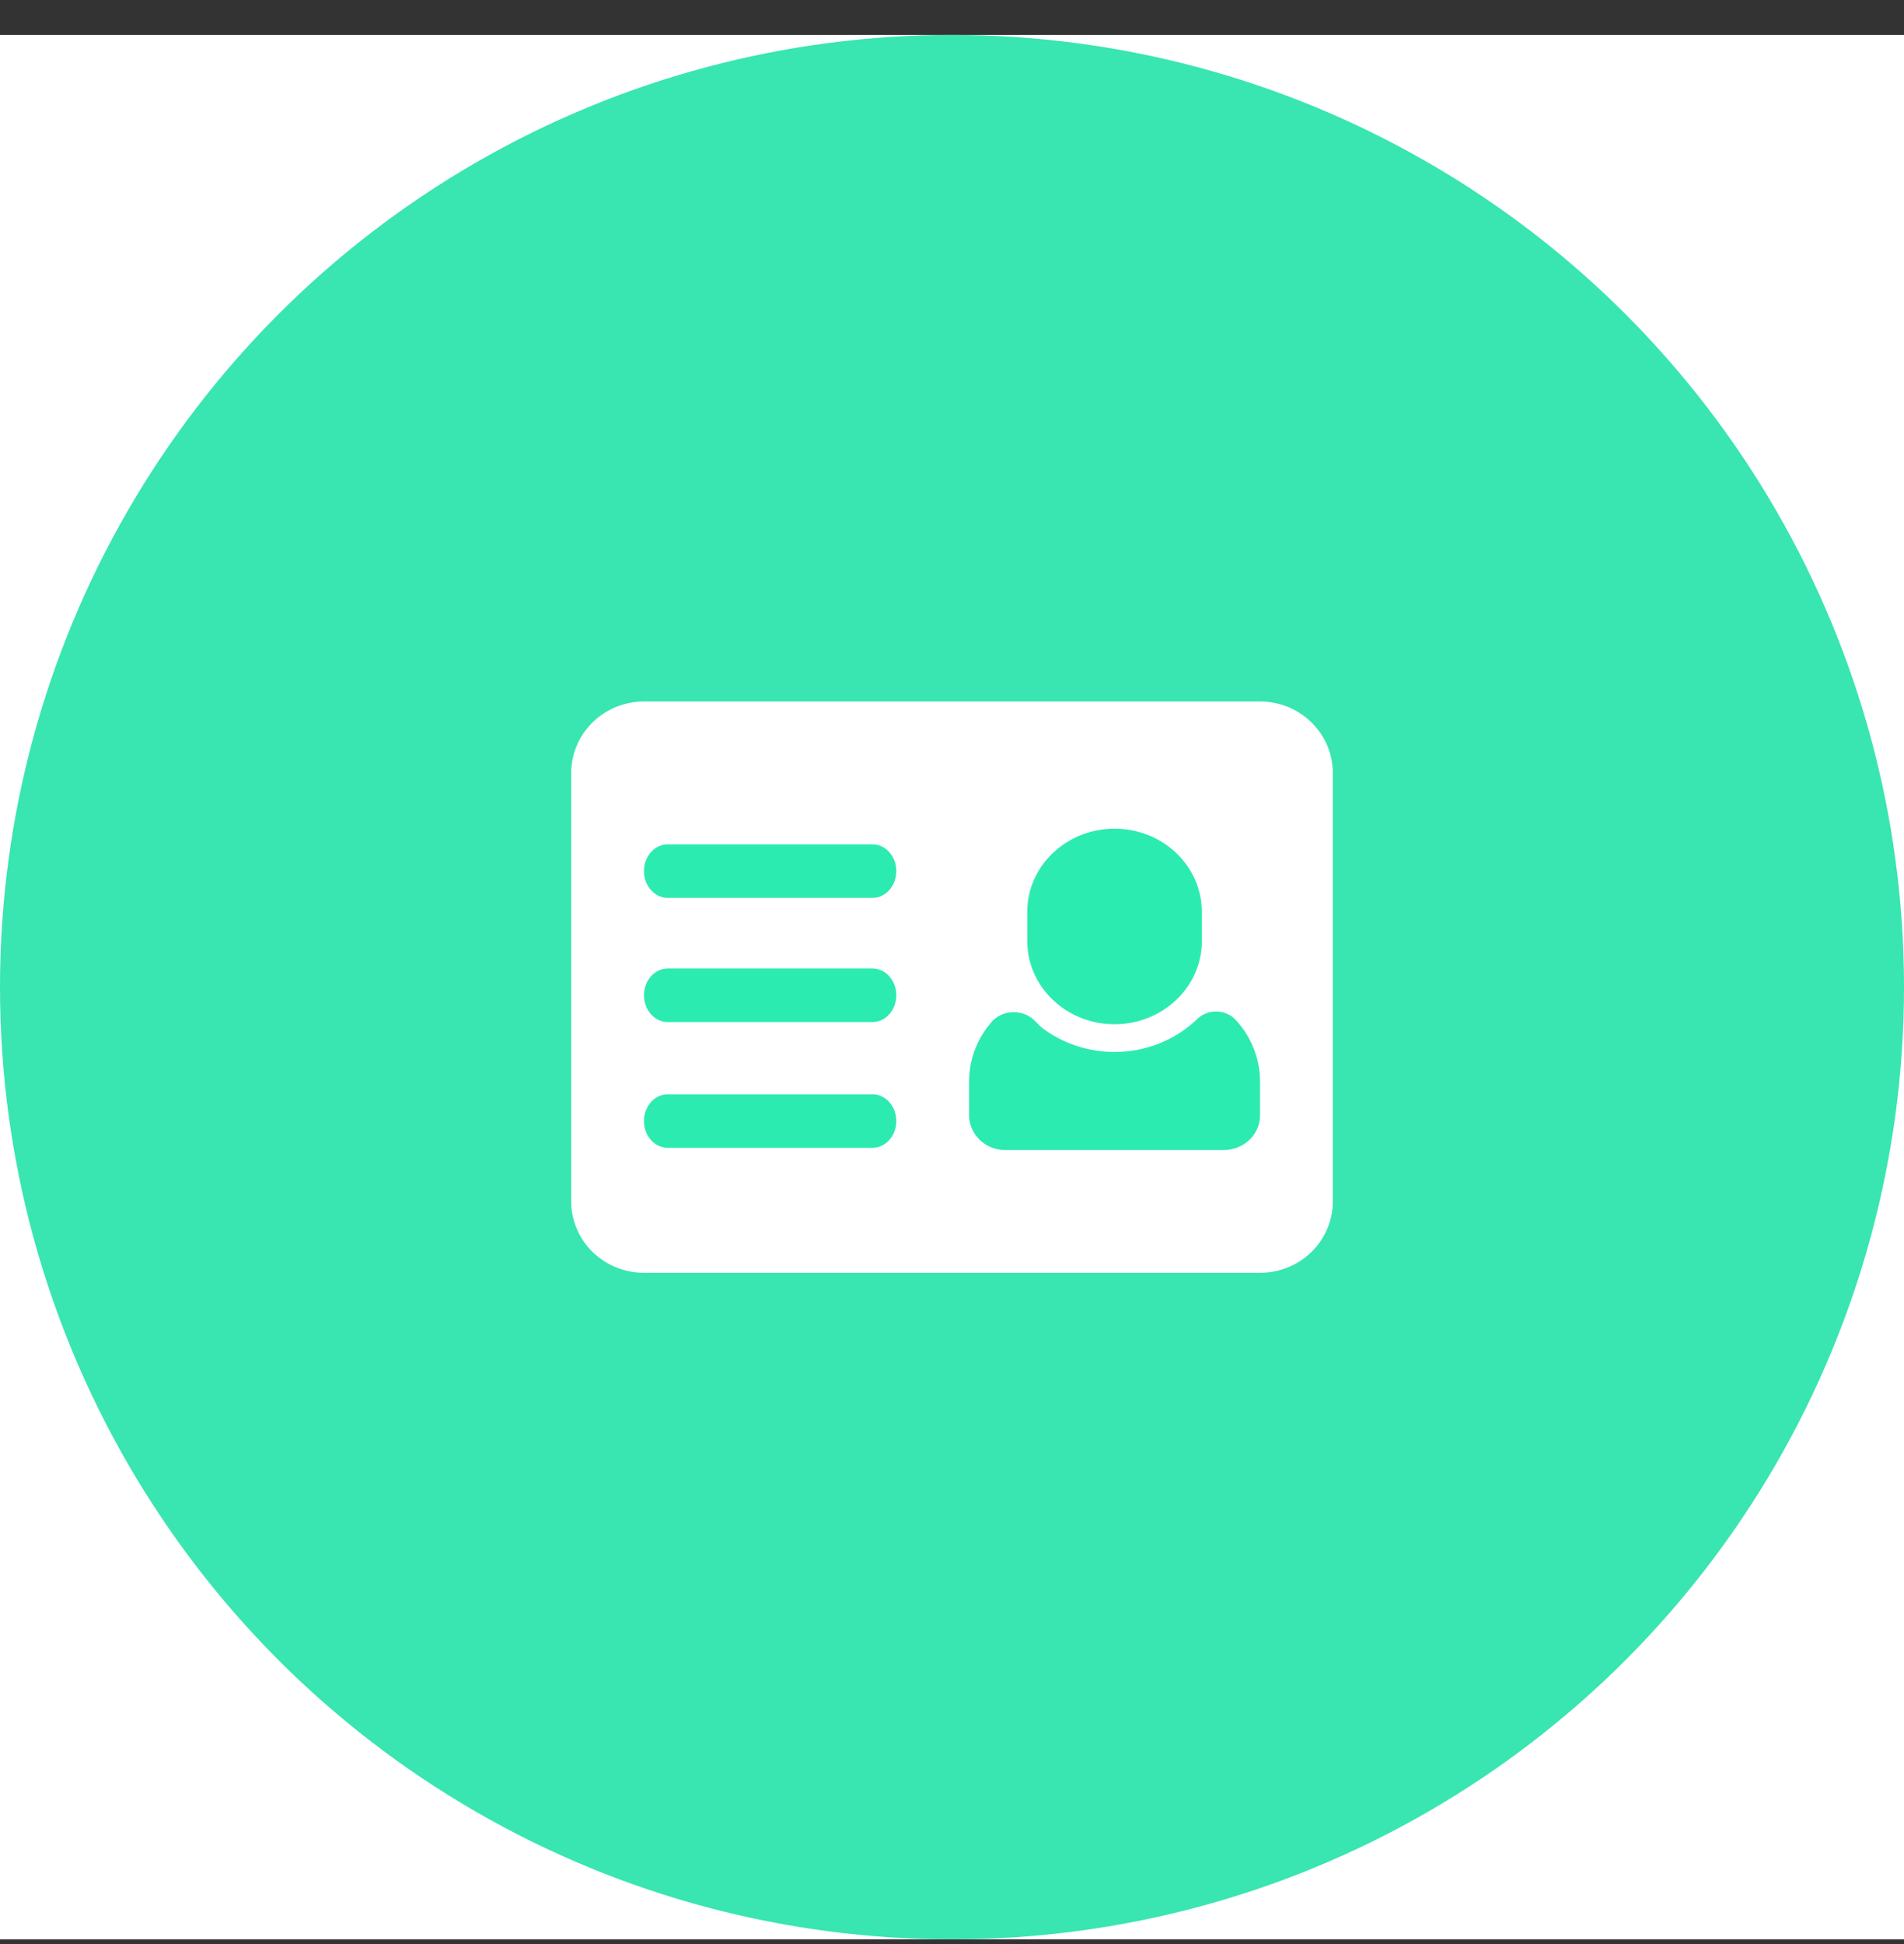 <svg xmlns="http://www.w3.org/2000/svg" fill="none" height="49" viewBox="0 0 48 49" width="48"><rect x="0" y="0" width="48" height="49" fill="#333333" stroke="none"/><defs>
<clipPath id="clip0_475_182140">
<rect fill="white" height="48" transform="translate(0 0.881)" width="48"/>
</clipPath>
</defs>
<g clip-path="url(#clip0_475_182140)">
<rect fill="white" height="48" transform="translate(0 0.881)" width="48"/>
<path d="M26.069 29.936C25.752 28.384 26.069 23.601 26.069 23.601H21.947C21.947 23.601 22.264 28.384 21.947 29.936C21.512 32.064 20.469 32.905 18.747 34.161H29.269C27.547 32.905 26.504 32.064 26.069 29.936Z" fill="#FFB342"/>
<path d="M14.896 12.235C14.355 11.649 13.581 11.281 12.72 11.281C11.085 11.281 9.76 12.606 9.76 14.241C9.76 15.376 10.399 16.361 11.336 16.859" stroke="#FFD114" stroke-width="2.287"/>
<path d="M11.331 16.859L17.726 20.261" stroke="#FFD114" stroke-width="2.287"/>
<path d="M14.896 12.23L19.827 17.537" stroke="#EF8354" stroke-width="2.287"/>
<path d="M14.896 12.235C14.355 11.649 13.581 11.281 12.72 11.281C11.085 11.281 9.76 12.606 9.76 14.241C9.76 15.376 10.399 16.361 11.336 16.859" stroke="#FFD114" stroke-width="2.287"/>
<path d="M33.06 12.235C33.601 11.649 34.376 11.281 35.236 11.281C36.872 11.281 38.197 12.606 38.197 14.241C38.197 15.376 37.558 16.361 36.62 16.859" stroke="#FFD114" stroke-width="2.287"/>
<path d="M11.331 16.859L17.726 20.261" stroke="#FFD114" stroke-width="2.287"/>
<path d="M36.624 16.859L30.227 20.261" stroke="#FFD114" stroke-width="2.287"/>
<path d="M14.896 12.23L19.827 17.537" stroke="#FFD114" stroke-width="2.287"/>
<path d="M33.061 12.23L28.129 17.537" stroke="#FFD114" stroke-width="2.287"/>
<path d="M31.688 6.161H16.328C15.444 6.161 14.728 6.878 14.728 7.761V16.441C14.728 17.325 15.444 18.041 16.328 18.041H31.688C32.572 18.041 33.288 17.325 33.288 16.441V7.761C33.288 6.878 32.572 6.161 31.688 6.161Z" fill="#FFD114"/>
<path clip-rule="evenodd" d="M33.883 34.99C33.969 35.105 34.038 35.236 34.083 35.38L36.125 41.941C36.381 42.764 35.765 43.601 34.902 43.601H13.057C12.206 43.601 11.592 42.787 11.827 41.969L13.707 35.409C13.771 35.184 13.894 34.987 14.056 34.833C14.345 34.427 14.822 34.161 15.36 34.161H32.48C33.085 34.161 33.611 34.496 33.883 34.99Z" fill="#9D6248" fill-rule="evenodd"/>
<path d="M24.008 26.139C29.133 26.139 33.288 21.984 33.288 16.859C33.288 11.734 29.133 7.579 24.008 7.579C18.883 7.579 14.728 11.734 14.728 16.859C14.728 21.984 18.883 26.139 24.008 26.139Z" fill="#FFD114"/>
<path d="M23.619 11.23C23.782 10.921 24.227 10.925 24.385 11.237L25.253 12.939C25.336 13.102 25.494 13.214 25.675 13.238L27.305 13.453C27.673 13.501 27.813 13.96 27.534 14.205L26.321 15.273C26.176 15.401 26.109 15.595 26.142 15.785L26.461 17.608C26.525 17.976 26.125 18.246 25.806 18.049L24.299 17.113C24.12 17.001 23.893 17.001 23.713 17.113L22.198 18.054C21.881 18.251 21.483 17.982 21.544 17.616L21.869 15.68C21.889 15.555 21.845 15.427 21.75 15.342L20.469 14.2C20.193 13.953 20.333 13.497 20.699 13.449L22.291 13.237C22.469 13.213 22.624 13.104 22.709 12.945L23.617 11.229L23.619 11.23Z" fill="#FFB342"/>
<path d="M27.208 36.881H20.808C20.278 36.881 19.848 37.311 19.848 37.841V39.601C19.848 40.132 20.278 40.561 20.808 40.561H27.208C27.738 40.561 28.168 40.132 28.168 39.601V37.841C28.168 37.311 27.738 36.881 27.208 36.881Z" fill="#855A47"/>
<circle cx="24" cy="24.881" fill="#39E5B1" r="24"/>
<rect fill="#19F6B3" fill-opacity="0.4" height="11.2" width="16.8" x="15.2" y="18.481"/>
<path d="M16.234 17.681C15.993 17.681 15.755 17.728 15.532 17.818C15.31 17.909 15.108 18.041 14.937 18.209C14.767 18.376 14.632 18.574 14.54 18.793C14.447 19.011 14.4 19.245 14.4 19.481V30.281C14.4 30.518 14.447 30.752 14.54 30.97C14.632 31.189 14.767 31.387 14.937 31.554C15.108 31.721 15.31 31.854 15.532 31.944C15.755 32.035 15.993 32.081 16.234 32.081H31.766C32.007 32.081 32.245 32.035 32.468 31.944C32.69 31.854 32.893 31.721 33.063 31.554C33.233 31.387 33.368 31.189 33.461 30.97C33.553 30.752 33.6 30.518 33.6 30.281V19.481C33.6 19.245 33.553 19.011 33.461 18.793C33.368 18.574 33.233 18.376 33.063 18.209C32.893 18.041 32.69 17.909 32.468 17.818C32.245 17.728 32.007 17.681 31.766 17.681H16.234ZM31.091 25.649L31.161 25.716L31.283 25.86C31.555 26.211 31.72 26.631 31.758 27.071L31.766 27.264V28.113C31.766 28.561 31.412 28.93 30.956 28.981L30.849 28.987H25.347C25.125 28.99 24.91 28.913 24.743 28.77C24.575 28.628 24.466 28.431 24.436 28.215L24.43 28.112V27.263C24.43 26.768 24.591 26.299 24.876 25.911L24.988 25.769L25.024 25.729L25.064 25.692C25.196 25.579 25.364 25.515 25.539 25.511C25.714 25.507 25.885 25.563 26.023 25.67L26.102 25.742L26.148 25.789C26.203 25.846 26.237 25.88 26.252 25.892C26.756 26.281 27.398 26.514 28.098 26.514C28.846 26.517 29.567 26.243 30.117 25.746L30.145 25.72L30.197 25.67L30.221 25.649C30.343 25.549 30.497 25.494 30.656 25.494C30.815 25.494 30.97 25.549 31.092 25.648L31.091 25.649ZM16.834 27.581H21.996C22.327 27.581 22.596 27.884 22.596 28.256C22.596 28.629 22.327 28.931 21.996 28.931H16.834C16.503 28.931 16.234 28.629 16.234 28.256C16.234 27.884 16.503 27.581 16.834 27.581ZM28.098 20.887C29.263 20.887 30.216 21.749 30.293 22.84L30.299 22.984V23.719C30.299 24.877 29.313 25.816 28.098 25.816C26.933 25.816 25.98 24.953 25.903 23.863L25.897 23.719V22.984C25.897 21.826 26.883 20.887 28.098 20.887ZM16.834 24.411H21.996C22.327 24.411 22.596 24.713 22.596 25.086C22.596 25.458 22.327 25.761 21.996 25.761H16.834C16.503 25.761 16.234 25.458 16.234 25.086C16.234 24.713 16.503 24.411 16.834 24.411ZM16.834 21.281H21.996C22.327 21.281 22.596 21.584 22.596 21.956C22.596 22.329 22.327 22.631 21.996 22.631H16.834C16.503 22.631 16.234 22.329 16.234 21.956C16.234 21.584 16.503 21.281 16.834 21.281Z" fill="white"/>
</g>

</svg>